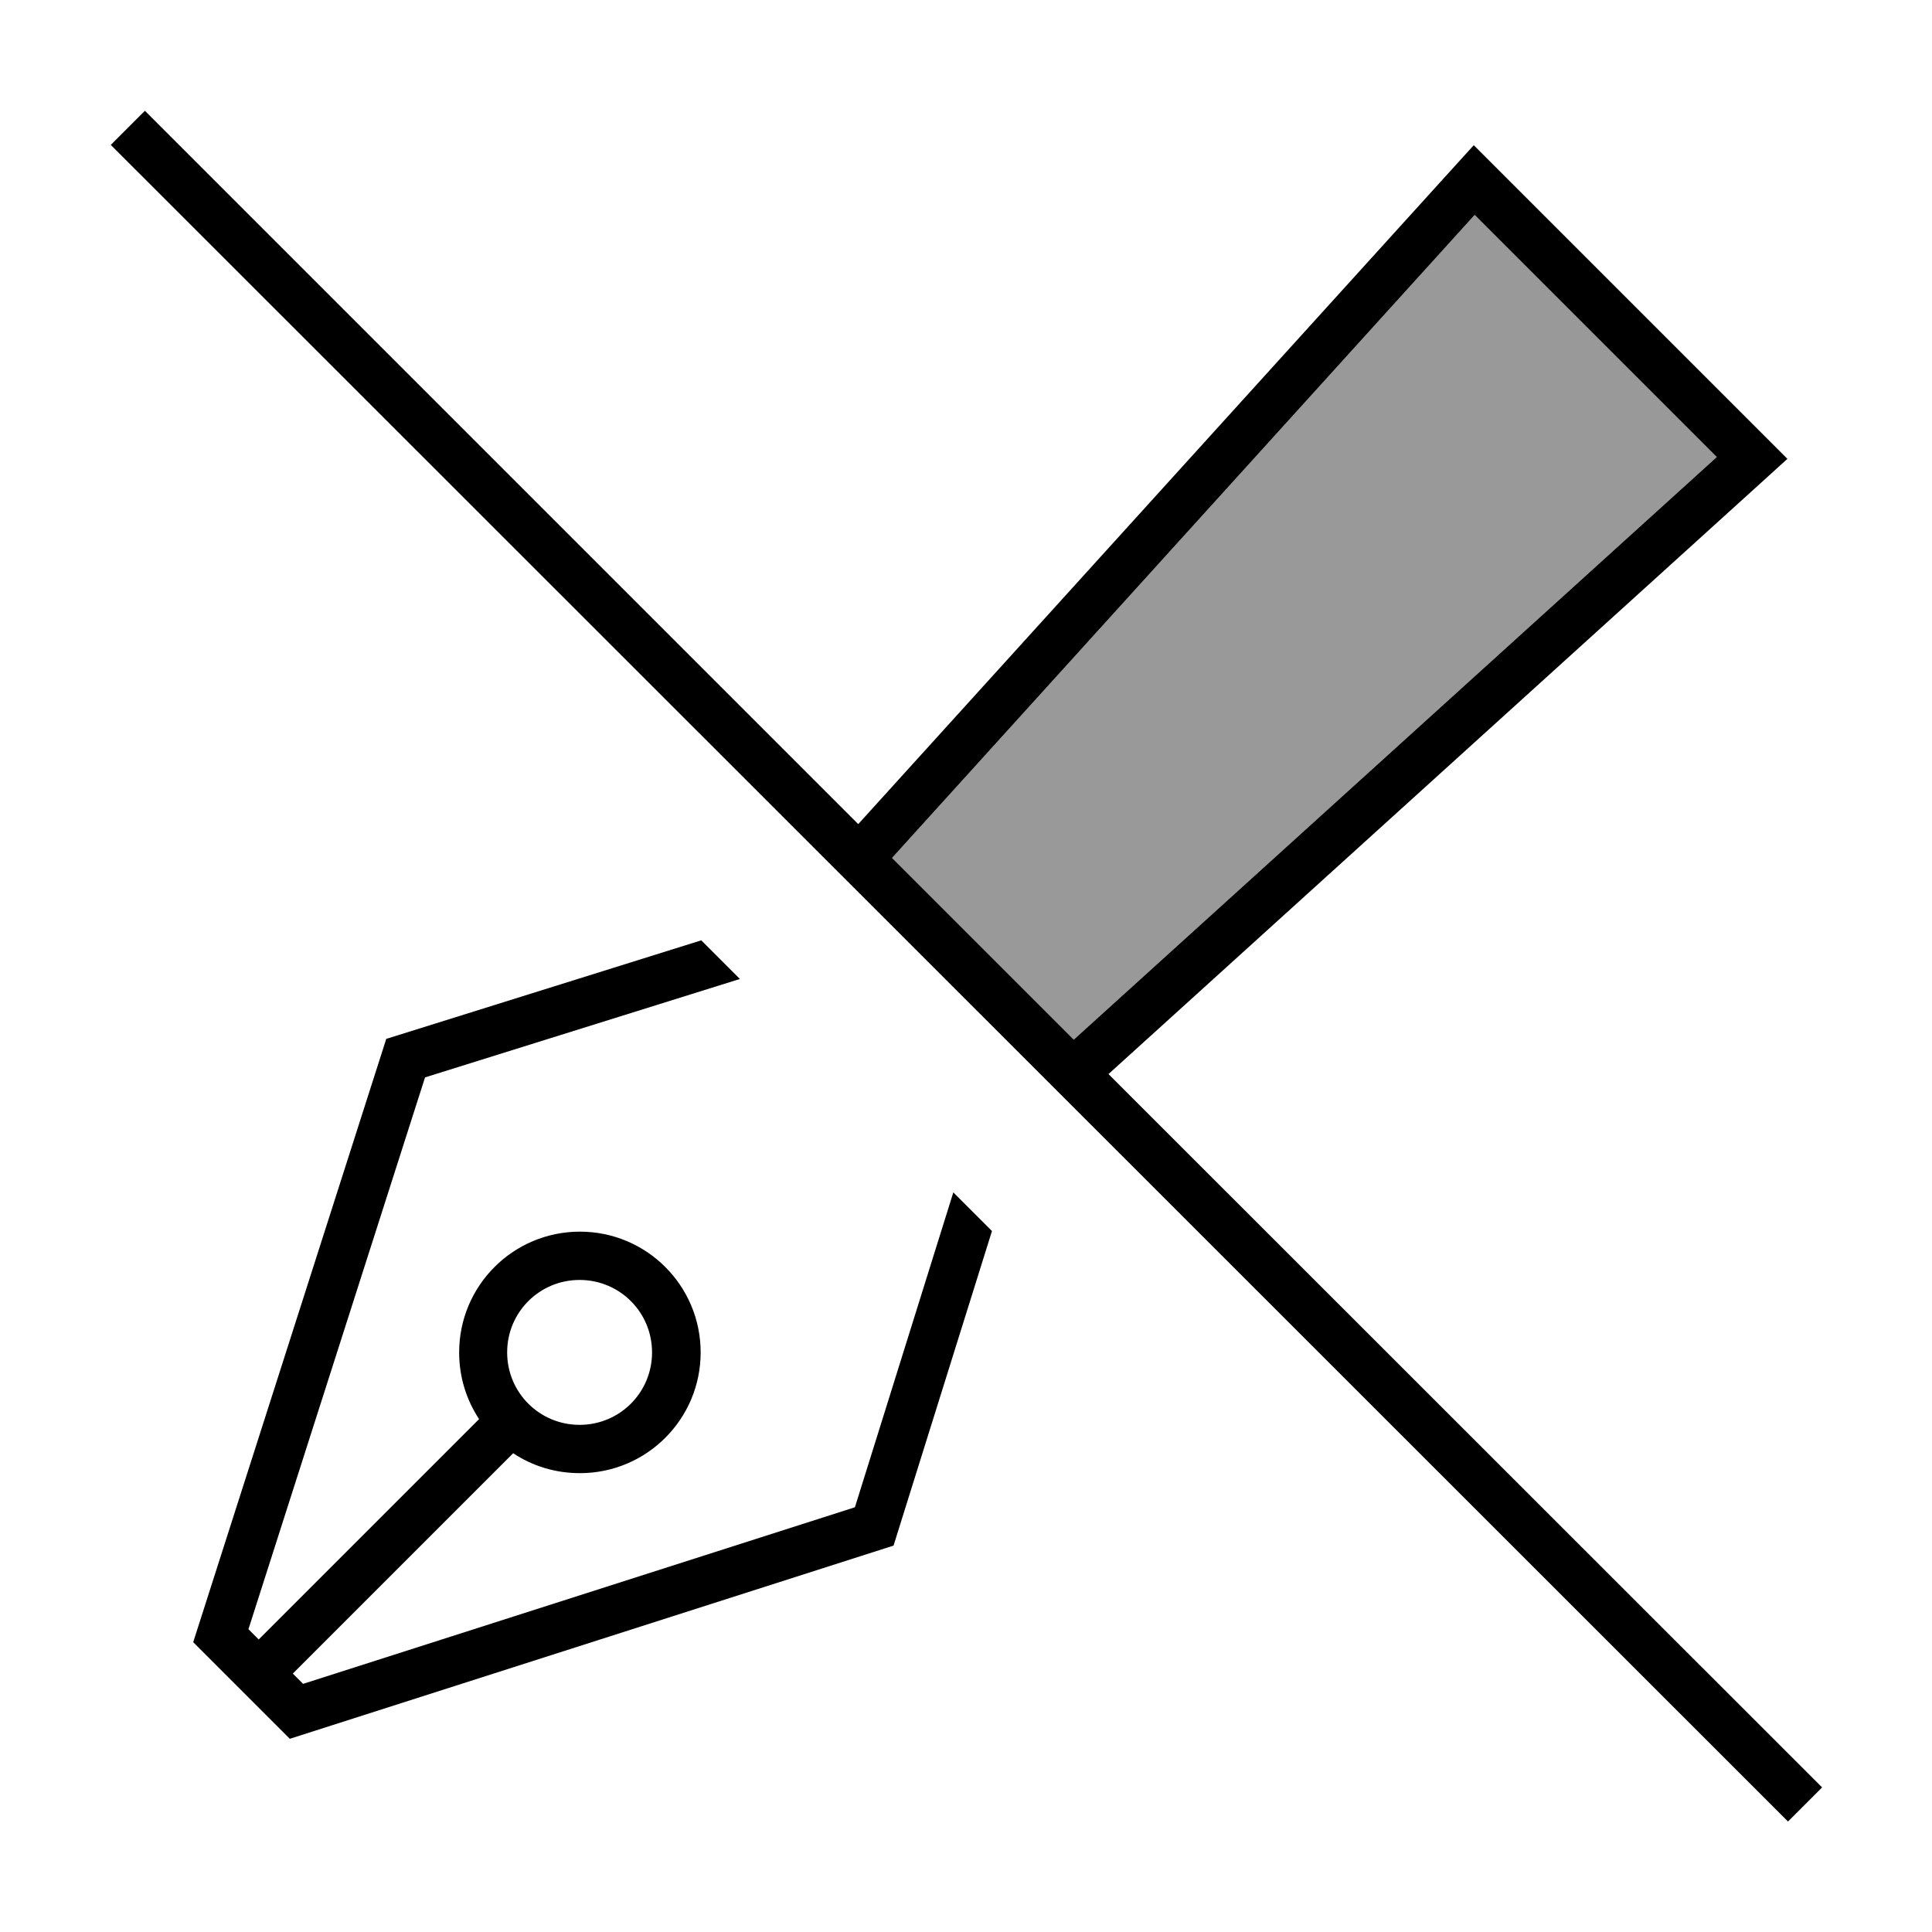 <svg xmlns="http://www.w3.org/2000/svg" viewBox="0 0 640 640"><!--! Font Awesome Pro 7.1.0 by @fontawesome - https://fontawesome.com License - https://fontawesome.com/license (Commercial License) Copyright 2025 Fonticons, Inc. --><path opacity=".4" fill="currentColor" d="M295.5 284.2L488.5 71.2L568.7 151.4L355.7 344.4L295.4 284.1z"/><path fill="currentColor" d="M53.7 42.4L48 36.7L36.7 48L42.4 53.7L586.6 597.7L592.3 603.4L603.6 592.1L597.9 586.4L367.2 355.8L580.2 162.8L592.1 152L580.8 140.7L499.5 59.4L488.2 48.1L477.4 60L284.3 273L53.8 42.5zM295.5 284.2L488.5 71.2L568.7 151.4L355.7 344.4L295.4 284.1zM128 344L64 544C79.4 559.4 91.5 571.5 96 576L296 512L328.6 407.8L315.8 395L283.2 499.3L100.4 557.8L97 554.4L170 481.4C176.3 485.6 183.9 488 192.1 488C214.2 488 232.1 470.1 232.1 448C232.1 425.9 214.2 408 192.1 408C170 408 152.1 425.9 152.1 448C152.1 456.2 154.5 463.7 158.7 470.1L85.7 543.1L82.3 539.7L140.8 356.9L245.1 324.3L232.3 311.5L128.1 344.1zM168 448C168 434.7 178.7 424 192 424C205.3 424 216 434.7 216 448C216 461.3 205.3 472 192 472C178.7 472 168 461.3 168 448z"/></svg>